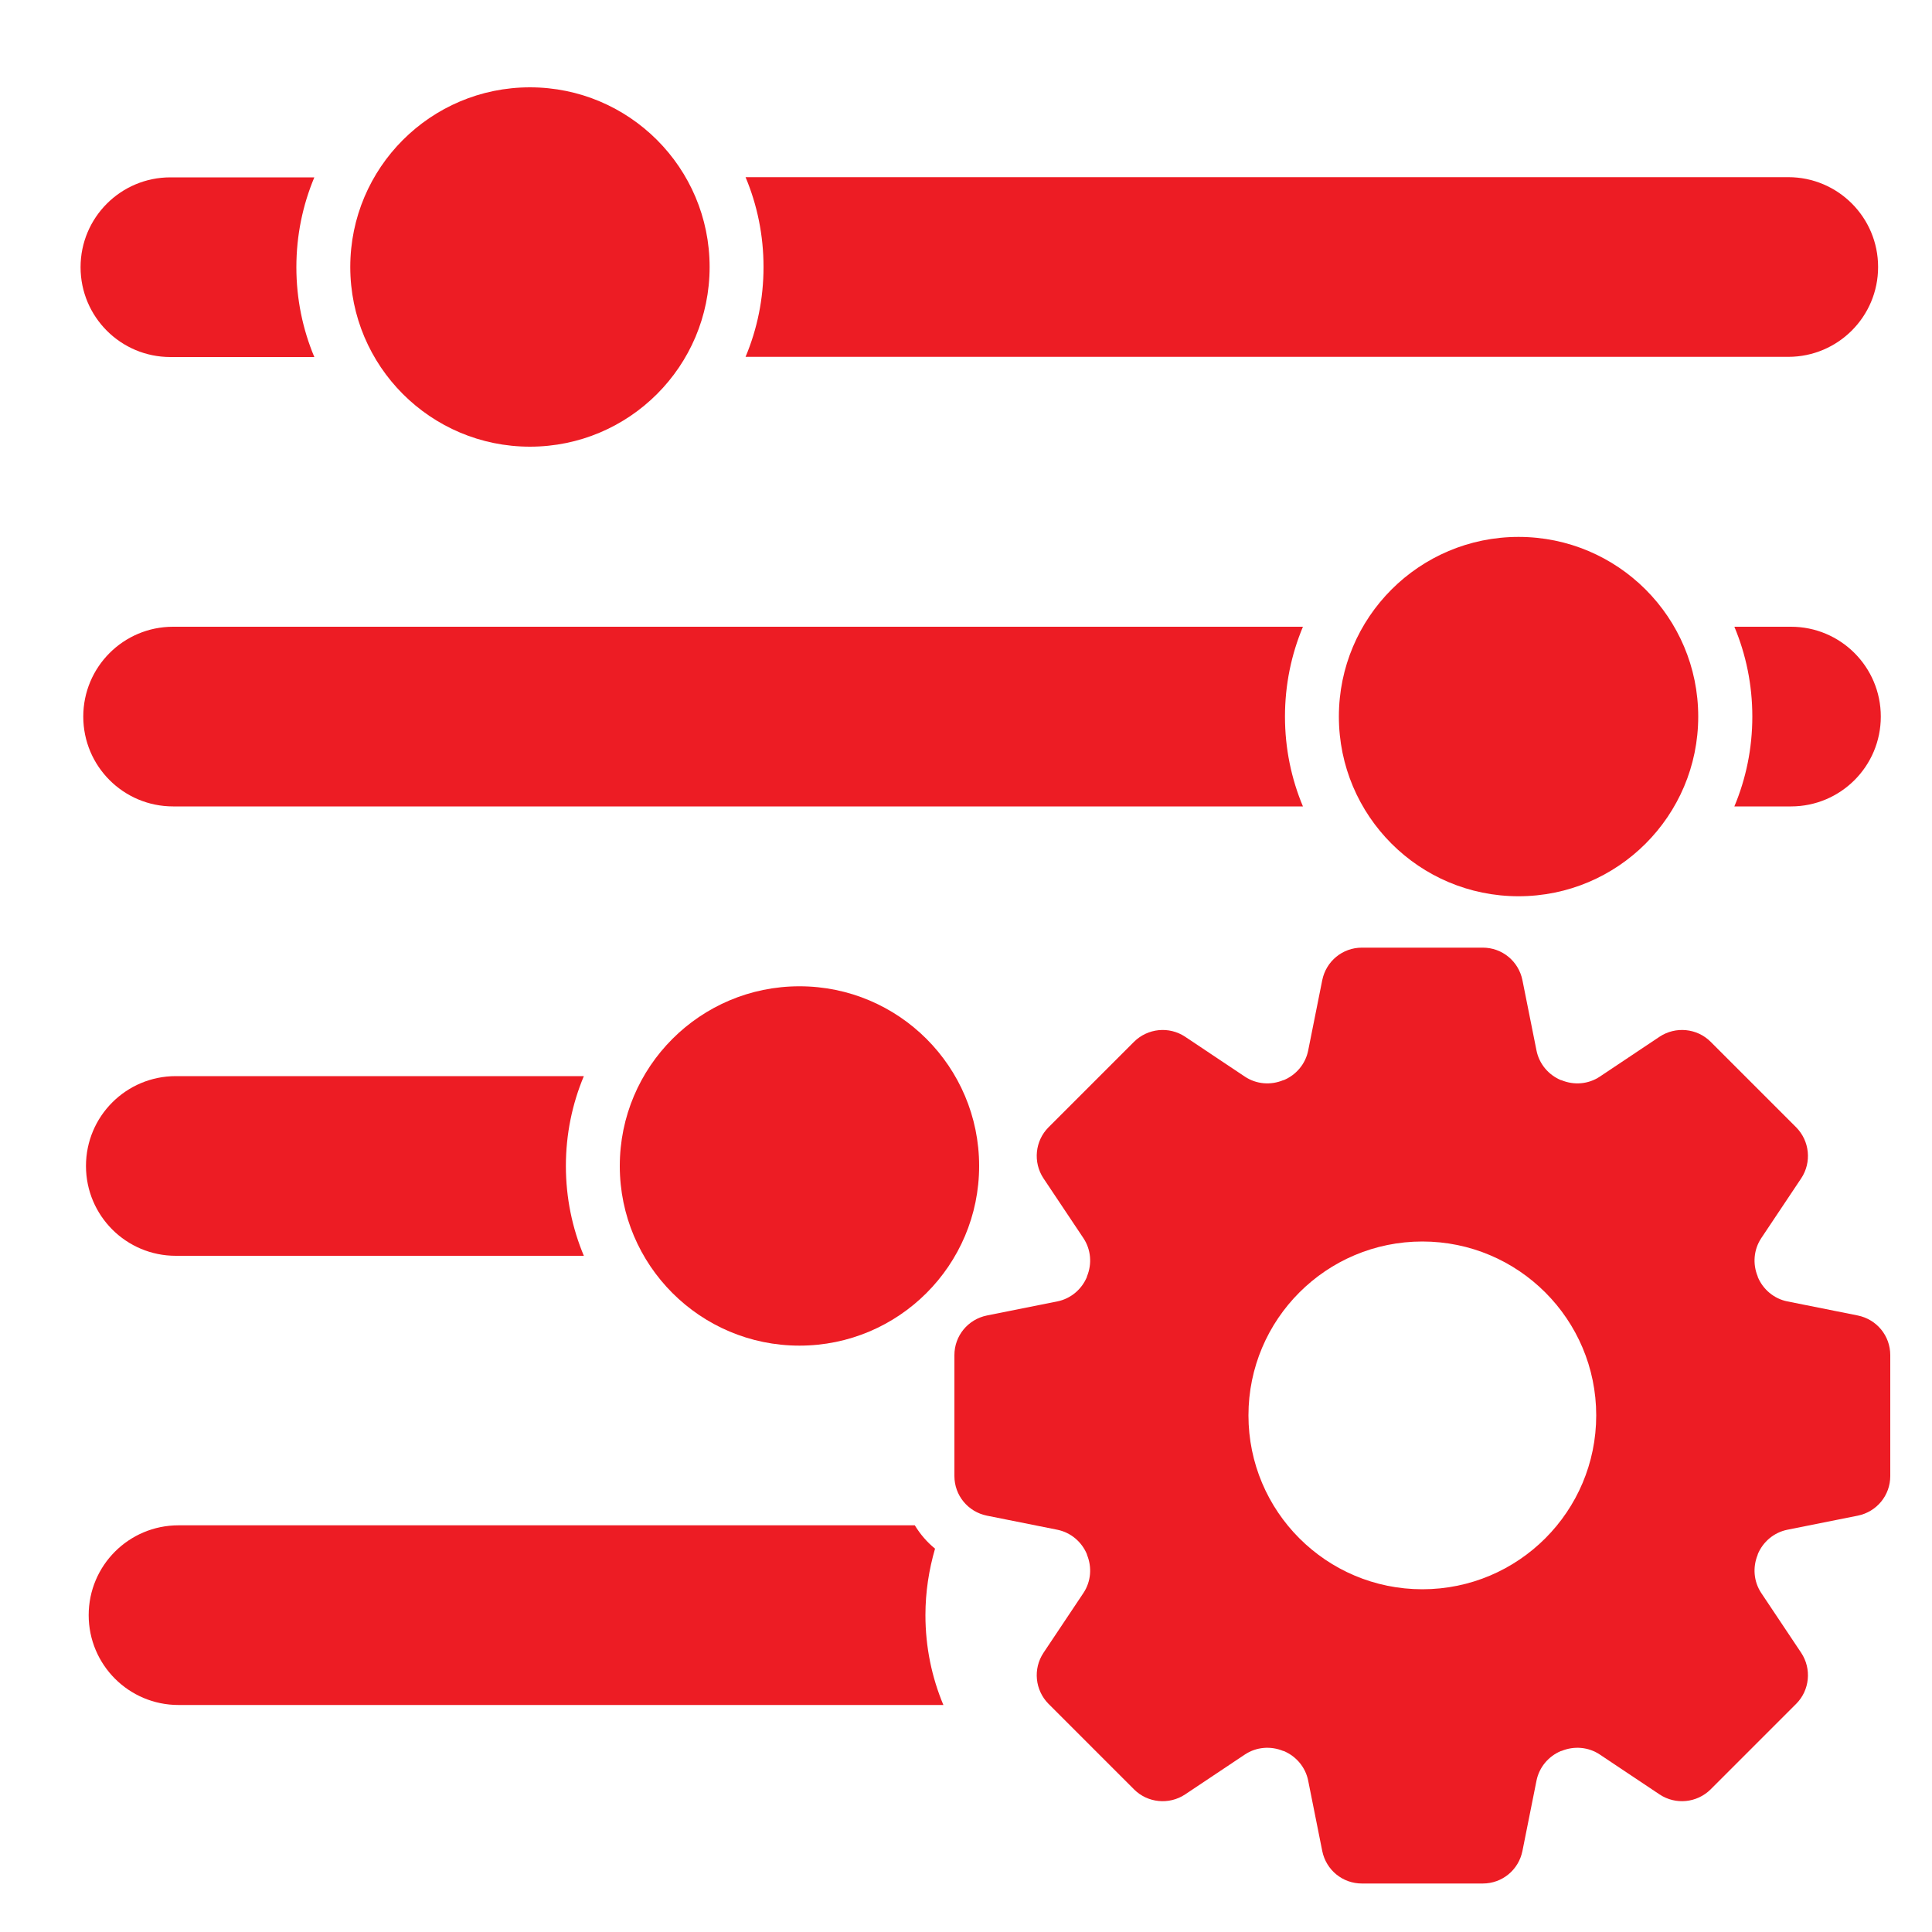 <?xml version="1.0" encoding="UTF-8"?>
<svg id="Livello_1" data-name="Livello 1" xmlns="http://www.w3.org/2000/svg" viewBox="0 0 100 100">
  <defs>
    <style>
      .cls-1 {
        fill: #ed1c24;
      }
    </style>
  </defs>
  <path class="cls-1" d="M96.16,68.09l-3.65-.73c-.69-.14-1.26-.62-1.53-1.27,0,0,0-.01,0-.02-.27-.65-.21-1.39.18-1.98l2.07-3.1c.55-.83.44-1.93-.26-2.64l-4.43-4.43c-.7-.7-1.81-.81-2.64-.26l-3.1,2.07c-.59.39-1.33.45-1.98.18,0,0-.01,0-.02,0-.65-.27-1.13-.84-1.27-1.53l-.73-3.65c-.2-.98-1.05-1.68-2.05-1.68h-6.26c-1,0-1.85.7-2.05,1.68l-.73,3.65c-.14.69-.62,1.26-1.27,1.53,0,0-.01,0-.02,0-.65.27-1.39.21-1.98-.18l-3.1-2.07c-.83-.55-1.93-.44-2.64.26l-4.43,4.43c-.7.7-.81,1.81-.26,2.64l2.07,3.1c.39.59.45,1.33.18,1.98,0,0,0,.01,0,.02-.27.65-.84,1.13-1.53,1.27l-3.65.73c-.98.2-1.68,1.05-1.68,2.05v6.26c0,1,.7,1.85,1.68,2.05l3.65.73c.69.14,1.26.62,1.53,1.27,0,0,0,.01,0,.02.27.65.21,1.39-.18,1.98l-2.07,3.1c-.55.83-.44,1.93.26,2.64l4.43,4.43c.7.7,1.81.81,2.64.26l3.1-2.07c.59-.39,1.33-.45,1.98-.18,0,0,.01,0,.02,0,.65.27,1.13.84,1.27,1.53l.73,3.65c.2.98,1.05,1.68,2.05,1.68h6.26c1,0,1.85-.7,2.05-1.68l.73-3.65c.14-.69.62-1.26,1.27-1.53,0,0,.01,0,.02,0,.65-.27,1.39-.21,1.98.18l3.1,2.07c.83.55,1.93.44,2.64-.26l4.43-4.43c.7-.7.81-1.81.26-2.64l-2.07-3.1c-.39-.59-.45-1.33-.18-1.98,0,0,0-.01,0-.02.27-.65.84-1.13,1.53-1.27l3.65-.73c.98-.2,1.68-1.05,1.68-2.05v-6.26c0-1-.7-1.85-1.68-2.05ZM73.62,82.26c-4.97,0-9-4.03-9-9s4.03-9,9-9,9,4.03,9,9-4.03,9-9,9Z"/>
  <circle class="cls-1" cx="27.43" cy="13.82" r="9.3"/>
  <circle class="cls-1" cx="78.6" cy="37.09" r="9.3"/>
  <circle class="cls-1" cx="41.38" cy="60.35" r="9.3"/>
  <path class="cls-1" d="M97.21,13.82h0c0-2.57-2.08-4.65-4.65-4.65h-53.97c.6,1.43.93,3,.93,4.65s-.33,3.22-.93,4.65h53.97c2.57,0,4.65-2.08,4.65-4.65Z"/>
  <path class="cls-1" d="M8.82,18.48h7.45c-.6-1.43-.93-3-.93-4.65s.33-3.22.93-4.65h-7.45c-2.57,0-4.65,2.08-4.65,4.65h0c0,2.57,2.08,4.65,4.65,4.65Z"/>
  <path class="cls-1" d="M8.96,41.74h58.48c-.6-1.43-.93-3-.93-4.65s.33-3.22.93-4.65H8.96c-2.57,0-4.65,2.08-4.65,4.65h0c0,2.57,2.08,4.65,4.65,4.65Z"/>
  <path class="cls-1" d="M92.7,41.74c2.57,0,4.65-2.08,4.65-4.65h0c0-2.57-2.08-4.65-4.65-4.65h-2.93c.6,1.43.93,3,.93,4.65s-.33,3.22-.93,4.65h2.93Z"/>
  <path class="cls-1" d="M9.1,65h21.12c-.6-1.43-.93-3-.93-4.65s.33-3.22.93-4.65H9.1c-2.57,0-4.65,2.08-4.65,4.65h0c0,2.57,2.08,4.65,4.65,4.65Z"/>
  <path class="cls-1" d="M48.4,80.16c-.42-.34-.77-.75-1.05-1.21H9.24c-2.57,0-4.65,2.08-4.65,4.65h0c0,2.57,2.08,4.65,4.65,4.65h39.59c-.6-1.43-.93-3-.93-4.65,0-1.2.18-2.35.5-3.45Z"/>
</svg>